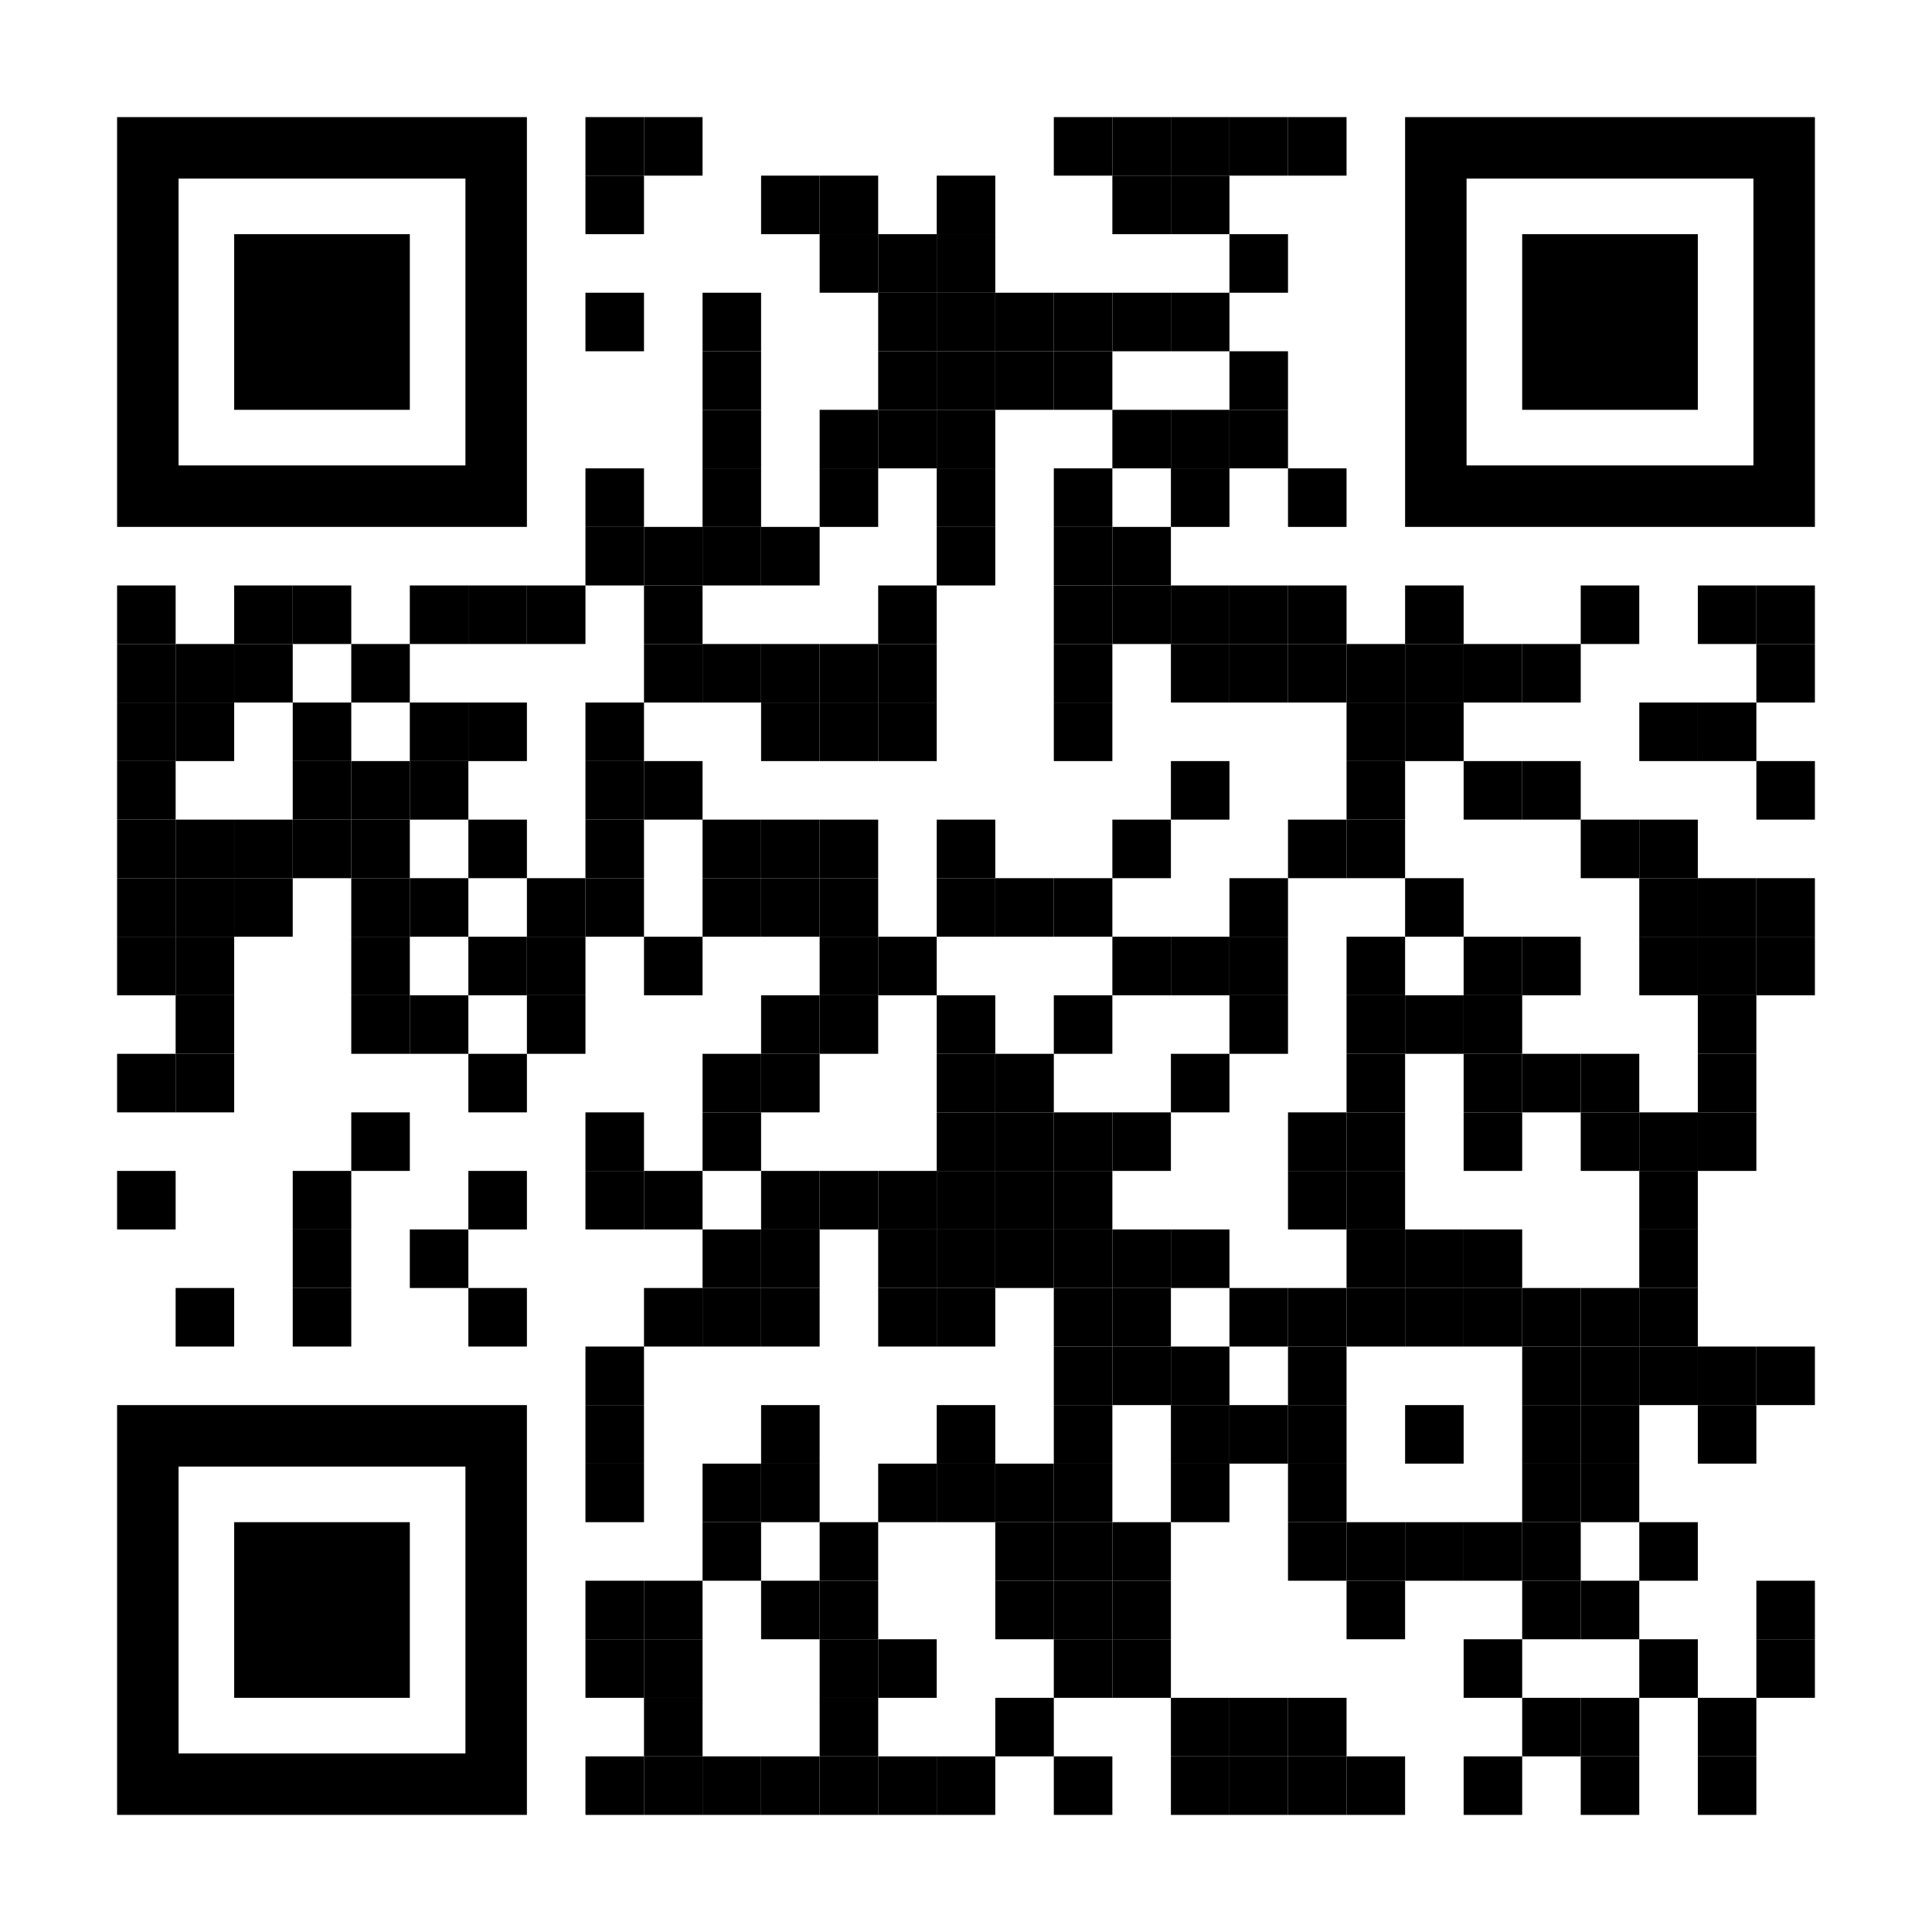 <?xml version="1.0" encoding="UTF-8"?> <svg xmlns="http://www.w3.org/2000/svg" xmlns:xlink="http://www.w3.org/1999/xlink" version="1.1" id="Layer_1" x="0px" y="0px" width="2277px" height="2277px" viewBox="0 0 2277 2277" xml:space="preserve"> <rect x="0" y="0" width="2277" height="2277" fill="rgb(255,255,255)"></rect><g transform="translate(138,138)"><g transform="translate(552,0) scale(0.69,0.69)"><g transform="" style="fill: rgb(0, 0, 0);"> <rect width="100" height="100"></rect> </g></g><g transform="translate(621,0) scale(0.69,0.69)"><g transform="" style="fill: rgb(0, 0, 0);"> <rect width="100" height="100"></rect> </g></g><g transform="translate(1104,0) scale(0.69,0.69)"><g transform="" style="fill: rgb(0, 0, 0);"> <rect width="100" height="100"></rect> </g></g><g transform="translate(1173,0) scale(0.69,0.69)"><g transform="" style="fill: rgb(0, 0, 0);"> <rect width="100" height="100"></rect> </g></g><g transform="translate(1242,0) scale(0.69,0.69)"><g transform="" style="fill: rgb(0, 0, 0);"> <rect width="100" height="100"></rect> </g></g><g transform="translate(1311,0) scale(0.69,0.69)"><g transform="" style="fill: rgb(0, 0, 0);"> <rect width="100" height="100"></rect> </g></g><g transform="translate(1380,0) scale(0.69,0.69)"><g transform="" style="fill: rgb(0, 0, 0);"> <rect width="100" height="100"></rect> </g></g><g transform="translate(552,69) scale(0.69,0.69)"><g transform="" style="fill: rgb(0, 0, 0);"> <rect width="100" height="100"></rect> </g></g><g transform="translate(759,69) scale(0.69,0.69)"><g transform="" style="fill: rgb(0, 0, 0);"> <rect width="100" height="100"></rect> </g></g><g transform="translate(828,69) scale(0.69,0.69)"><g transform="" style="fill: rgb(0, 0, 0);"> <rect width="100" height="100"></rect> </g></g><g transform="translate(966,69) scale(0.69,0.69)"><g transform="" style="fill: rgb(0, 0, 0);"> <rect width="100" height="100"></rect> </g></g><g transform="translate(1173,69) scale(0.69,0.69)"><g transform="" style="fill: rgb(0, 0, 0);"> <rect width="100" height="100"></rect> </g></g><g transform="translate(1242,69) scale(0.69,0.69)"><g transform="" style="fill: rgb(0, 0, 0);"> <rect width="100" height="100"></rect> </g></g><g transform="translate(828,138) scale(0.69,0.69)"><g transform="" style="fill: rgb(0, 0, 0);"> <rect width="100" height="100"></rect> </g></g><g transform="translate(897,138) scale(0.69,0.69)"><g transform="" style="fill: rgb(0, 0, 0);"> <rect width="100" height="100"></rect> </g></g><g transform="translate(966,138) scale(0.69,0.69)"><g transform="" style="fill: rgb(0, 0, 0);"> <rect width="100" height="100"></rect> </g></g><g transform="translate(1311,138) scale(0.69,0.69)"><g transform="" style="fill: rgb(0, 0, 0);"> <rect width="100" height="100"></rect> </g></g><g transform="translate(552,207) scale(0.69,0.69)"><g transform="" style="fill: rgb(0, 0, 0);"> <rect width="100" height="100"></rect> </g></g><g transform="translate(690,207) scale(0.69,0.69)"><g transform="" style="fill: rgb(0, 0, 0);"> <rect width="100" height="100"></rect> </g></g><g transform="translate(897,207) scale(0.69,0.69)"><g transform="" style="fill: rgb(0, 0, 0);"> <rect width="100" height="100"></rect> </g></g><g transform="translate(966,207) scale(0.69,0.69)"><g transform="" style="fill: rgb(0, 0, 0);"> <rect width="100" height="100"></rect> </g></g><g transform="translate(1035,207) scale(0.69,0.69)"><g transform="" style="fill: rgb(0, 0, 0);"> <rect width="100" height="100"></rect> </g></g><g transform="translate(1104,207) scale(0.69,0.69)"><g transform="" style="fill: rgb(0, 0, 0);"> <rect width="100" height="100"></rect> </g></g><g transform="translate(1173,207) scale(0.69,0.69)"><g transform="" style="fill: rgb(0, 0, 0);"> <rect width="100" height="100"></rect> </g></g><g transform="translate(1242,207) scale(0.69,0.69)"><g transform="" style="fill: rgb(0, 0, 0);"> <rect width="100" height="100"></rect> </g></g><g transform="translate(690,276) scale(0.69,0.69)"><g transform="" style="fill: rgb(0, 0, 0);"> <rect width="100" height="100"></rect> </g></g><g transform="translate(897,276) scale(0.69,0.69)"><g transform="" style="fill: rgb(0, 0, 0);"> <rect width="100" height="100"></rect> </g></g><g transform="translate(966,276) scale(0.69,0.69)"><g transform="" style="fill: rgb(0, 0, 0);"> <rect width="100" height="100"></rect> </g></g><g transform="translate(1035,276) scale(0.69,0.69)"><g transform="" style="fill: rgb(0, 0, 0);"> <rect width="100" height="100"></rect> </g></g><g transform="translate(1104,276) scale(0.69,0.69)"><g transform="" style="fill: rgb(0, 0, 0);"> <rect width="100" height="100"></rect> </g></g><g transform="translate(1311,276) scale(0.69,0.69)"><g transform="" style="fill: rgb(0, 0, 0);"> <rect width="100" height="100"></rect> </g></g><g transform="translate(690,345) scale(0.69,0.69)"><g transform="" style="fill: rgb(0, 0, 0);"> <rect width="100" height="100"></rect> </g></g><g transform="translate(828,345) scale(0.69,0.69)"><g transform="" style="fill: rgb(0, 0, 0);"> <rect width="100" height="100"></rect> </g></g><g transform="translate(897,345) scale(0.69,0.69)"><g transform="" style="fill: rgb(0, 0, 0);"> <rect width="100" height="100"></rect> </g></g><g transform="translate(966,345) scale(0.69,0.69)"><g transform="" style="fill: rgb(0, 0, 0);"> <rect width="100" height="100"></rect> </g></g><g transform="translate(1173,345) scale(0.69,0.69)"><g transform="" style="fill: rgb(0, 0, 0);"> <rect width="100" height="100"></rect> </g></g><g transform="translate(1242,345) scale(0.69,0.69)"><g transform="" style="fill: rgb(0, 0, 0);"> <rect width="100" height="100"></rect> </g></g><g transform="translate(1311,345) scale(0.69,0.69)"><g transform="" style="fill: rgb(0, 0, 0);"> <rect width="100" height="100"></rect> </g></g><g transform="translate(552,414) scale(0.69,0.69)"><g transform="" style="fill: rgb(0, 0, 0);"> <rect width="100" height="100"></rect> </g></g><g transform="translate(690,414) scale(0.69,0.69)"><g transform="" style="fill: rgb(0, 0, 0);"> <rect width="100" height="100"></rect> </g></g><g transform="translate(828,414) scale(0.69,0.69)"><g transform="" style="fill: rgb(0, 0, 0);"> <rect width="100" height="100"></rect> </g></g><g transform="translate(966,414) scale(0.69,0.69)"><g transform="" style="fill: rgb(0, 0, 0);"> <rect width="100" height="100"></rect> </g></g><g transform="translate(1104,414) scale(0.69,0.69)"><g transform="" style="fill: rgb(0, 0, 0);"> <rect width="100" height="100"></rect> </g></g><g transform="translate(1242,414) scale(0.69,0.69)"><g transform="" style="fill: rgb(0, 0, 0);"> <rect width="100" height="100"></rect> </g></g><g transform="translate(1380,414) scale(0.69,0.69)"><g transform="" style="fill: rgb(0, 0, 0);"> <rect width="100" height="100"></rect> </g></g><g transform="translate(552,483) scale(0.69,0.69)"><g transform="" style="fill: rgb(0, 0, 0);"> <rect width="100" height="100"></rect> </g></g><g transform="translate(621,483) scale(0.69,0.69)"><g transform="" style="fill: rgb(0, 0, 0);"> <rect width="100" height="100"></rect> </g></g><g transform="translate(690,483) scale(0.69,0.69)"><g transform="" style="fill: rgb(0, 0, 0);"> <rect width="100" height="100"></rect> </g></g><g transform="translate(759,483) scale(0.69,0.69)"><g transform="" style="fill: rgb(0, 0, 0);"> <rect width="100" height="100"></rect> </g></g><g transform="translate(966,483) scale(0.69,0.69)"><g transform="" style="fill: rgb(0, 0, 0);"> <rect width="100" height="100"></rect> </g></g><g transform="translate(1104,483) scale(0.69,0.69)"><g transform="" style="fill: rgb(0, 0, 0);"> <rect width="100" height="100"></rect> </g></g><g transform="translate(1173,483) scale(0.69,0.69)"><g transform="" style="fill: rgb(0, 0, 0);"> <rect width="100" height="100"></rect> </g></g><g transform="translate(0,552) scale(0.69,0.69)"><g transform="" style="fill: rgb(0, 0, 0);"> <rect width="100" height="100"></rect> </g></g><g transform="translate(138,552) scale(0.69,0.69)"><g transform="" style="fill: rgb(0, 0, 0);"> <rect width="100" height="100"></rect> </g></g><g transform="translate(207,552) scale(0.69,0.69)"><g transform="" style="fill: rgb(0, 0, 0);"> <rect width="100" height="100"></rect> </g></g><g transform="translate(345,552) scale(0.69,0.69)"><g transform="" style="fill: rgb(0, 0, 0);"> <rect width="100" height="100"></rect> </g></g><g transform="translate(414,552) scale(0.69,0.69)"><g transform="" style="fill: rgb(0, 0, 0);"> <rect width="100" height="100"></rect> </g></g><g transform="translate(483,552) scale(0.69,0.69)"><g transform="" style="fill: rgb(0, 0, 0);"> <rect width="100" height="100"></rect> </g></g><g transform="translate(621,552) scale(0.69,0.69)"><g transform="" style="fill: rgb(0, 0, 0);"> <rect width="100" height="100"></rect> </g></g><g transform="translate(897,552) scale(0.69,0.69)"><g transform="" style="fill: rgb(0, 0, 0);"> <rect width="100" height="100"></rect> </g></g><g transform="translate(1104,552) scale(0.69,0.69)"><g transform="" style="fill: rgb(0, 0, 0);"> <rect width="100" height="100"></rect> </g></g><g transform="translate(1173,552) scale(0.69,0.69)"><g transform="" style="fill: rgb(0, 0, 0);"> <rect width="100" height="100"></rect> </g></g><g transform="translate(1242,552) scale(0.69,0.69)"><g transform="" style="fill: rgb(0, 0, 0);"> <rect width="100" height="100"></rect> </g></g><g transform="translate(1311,552) scale(0.69,0.69)"><g transform="" style="fill: rgb(0, 0, 0);"> <rect width="100" height="100"></rect> </g></g><g transform="translate(1380,552) scale(0.69,0.69)"><g transform="" style="fill: rgb(0, 0, 0);"> <rect width="100" height="100"></rect> </g></g><g transform="translate(1518,552) scale(0.69,0.69)"><g transform="" style="fill: rgb(0, 0, 0);"> <rect width="100" height="100"></rect> </g></g><g transform="translate(1725,552) scale(0.69,0.69)"><g transform="" style="fill: rgb(0, 0, 0);"> <rect width="100" height="100"></rect> </g></g><g transform="translate(1863,552) scale(0.69,0.69)"><g transform="" style="fill: rgb(0, 0, 0);"> <rect width="100" height="100"></rect> </g></g><g transform="translate(1932,552) scale(0.69,0.69)"><g transform="" style="fill: rgb(0, 0, 0);"> <rect width="100" height="100"></rect> </g></g><g transform="translate(0,621) scale(0.69,0.69)"><g transform="" style="fill: rgb(0, 0, 0);"> <rect width="100" height="100"></rect> </g></g><g transform="translate(69,621) scale(0.69,0.69)"><g transform="" style="fill: rgb(0, 0, 0);"> <rect width="100" height="100"></rect> </g></g><g transform="translate(138,621) scale(0.69,0.69)"><g transform="" style="fill: rgb(0, 0, 0);"> <rect width="100" height="100"></rect> </g></g><g transform="translate(276,621) scale(0.69,0.69)"><g transform="" style="fill: rgb(0, 0, 0);"> <rect width="100" height="100"></rect> </g></g><g transform="translate(621,621) scale(0.69,0.69)"><g transform="" style="fill: rgb(0, 0, 0);"> <rect width="100" height="100"></rect> </g></g><g transform="translate(690,621) scale(0.69,0.69)"><g transform="" style="fill: rgb(0, 0, 0);"> <rect width="100" height="100"></rect> </g></g><g transform="translate(759,621) scale(0.69,0.69)"><g transform="" style="fill: rgb(0, 0, 0);"> <rect width="100" height="100"></rect> </g></g><g transform="translate(828,621) scale(0.69,0.69)"><g transform="" style="fill: rgb(0, 0, 0);"> <rect width="100" height="100"></rect> </g></g><g transform="translate(897,621) scale(0.69,0.69)"><g transform="" style="fill: rgb(0, 0, 0);"> <rect width="100" height="100"></rect> </g></g><g transform="translate(1104,621) scale(0.69,0.69)"><g transform="" style="fill: rgb(0, 0, 0);"> <rect width="100" height="100"></rect> </g></g><g transform="translate(1242,621) scale(0.69,0.69)"><g transform="" style="fill: rgb(0, 0, 0);"> <rect width="100" height="100"></rect> </g></g><g transform="translate(1311,621) scale(0.69,0.69)"><g transform="" style="fill: rgb(0, 0, 0);"> <rect width="100" height="100"></rect> </g></g><g transform="translate(1380,621) scale(0.69,0.69)"><g transform="" style="fill: rgb(0, 0, 0);"> <rect width="100" height="100"></rect> </g></g><g transform="translate(1449,621) scale(0.69,0.69)"><g transform="" style="fill: rgb(0, 0, 0);"> <rect width="100" height="100"></rect> </g></g><g transform="translate(1518,621) scale(0.69,0.69)"><g transform="" style="fill: rgb(0, 0, 0);"> <rect width="100" height="100"></rect> </g></g><g transform="translate(1587,621) scale(0.69,0.69)"><g transform="" style="fill: rgb(0, 0, 0);"> <rect width="100" height="100"></rect> </g></g><g transform="translate(1656,621) scale(0.69,0.69)"><g transform="" style="fill: rgb(0, 0, 0);"> <rect width="100" height="100"></rect> </g></g><g transform="translate(1932,621) scale(0.69,0.69)"><g transform="" style="fill: rgb(0, 0, 0);"> <rect width="100" height="100"></rect> </g></g><g transform="translate(0,690) scale(0.69,0.69)"><g transform="" style="fill: rgb(0, 0, 0);"> <rect width="100" height="100"></rect> </g></g><g transform="translate(69,690) scale(0.69,0.69)"><g transform="" style="fill: rgb(0, 0, 0);"> <rect width="100" height="100"></rect> </g></g><g transform="translate(207,690) scale(0.69,0.69)"><g transform="" style="fill: rgb(0, 0, 0);"> <rect width="100" height="100"></rect> </g></g><g transform="translate(345,690) scale(0.69,0.69)"><g transform="" style="fill: rgb(0, 0, 0);"> <rect width="100" height="100"></rect> </g></g><g transform="translate(414,690) scale(0.69,0.69)"><g transform="" style="fill: rgb(0, 0, 0);"> <rect width="100" height="100"></rect> </g></g><g transform="translate(552,690) scale(0.69,0.69)"><g transform="" style="fill: rgb(0, 0, 0);"> <rect width="100" height="100"></rect> </g></g><g transform="translate(759,690) scale(0.69,0.69)"><g transform="" style="fill: rgb(0, 0, 0);"> <rect width="100" height="100"></rect> </g></g><g transform="translate(828,690) scale(0.69,0.69)"><g transform="" style="fill: rgb(0, 0, 0);"> <rect width="100" height="100"></rect> </g></g><g transform="translate(897,690) scale(0.69,0.69)"><g transform="" style="fill: rgb(0, 0, 0);"> <rect width="100" height="100"></rect> </g></g><g transform="translate(1104,690) scale(0.69,0.69)"><g transform="" style="fill: rgb(0, 0, 0);"> <rect width="100" height="100"></rect> </g></g><g transform="translate(1449,690) scale(0.69,0.69)"><g transform="" style="fill: rgb(0, 0, 0);"> <rect width="100" height="100"></rect> </g></g><g transform="translate(1518,690) scale(0.69,0.69)"><g transform="" style="fill: rgb(0, 0, 0);"> <rect width="100" height="100"></rect> </g></g><g transform="translate(1794,690) scale(0.69,0.69)"><g transform="" style="fill: rgb(0, 0, 0);"> <rect width="100" height="100"></rect> </g></g><g transform="translate(1863,690) scale(0.69,0.69)"><g transform="" style="fill: rgb(0, 0, 0);"> <rect width="100" height="100"></rect> </g></g><g transform="translate(0,759) scale(0.69,0.69)"><g transform="" style="fill: rgb(0, 0, 0);"> <rect width="100" height="100"></rect> </g></g><g transform="translate(207,759) scale(0.69,0.69)"><g transform="" style="fill: rgb(0, 0, 0);"> <rect width="100" height="100"></rect> </g></g><g transform="translate(276,759) scale(0.69,0.69)"><g transform="" style="fill: rgb(0, 0, 0);"> <rect width="100" height="100"></rect> </g></g><g transform="translate(345,759) scale(0.69,0.69)"><g transform="" style="fill: rgb(0, 0, 0);"> <rect width="100" height="100"></rect> </g></g><g transform="translate(552,759) scale(0.69,0.69)"><g transform="" style="fill: rgb(0, 0, 0);"> <rect width="100" height="100"></rect> </g></g><g transform="translate(621,759) scale(0.69,0.69)"><g transform="" style="fill: rgb(0, 0, 0);"> <rect width="100" height="100"></rect> </g></g><g transform="translate(1242,759) scale(0.69,0.69)"><g transform="" style="fill: rgb(0, 0, 0);"> <rect width="100" height="100"></rect> </g></g><g transform="translate(1449,759) scale(0.69,0.69)"><g transform="" style="fill: rgb(0, 0, 0);"> <rect width="100" height="100"></rect> </g></g><g transform="translate(1587,759) scale(0.69,0.69)"><g transform="" style="fill: rgb(0, 0, 0);"> <rect width="100" height="100"></rect> </g></g><g transform="translate(1656,759) scale(0.69,0.69)"><g transform="" style="fill: rgb(0, 0, 0);"> <rect width="100" height="100"></rect> </g></g><g transform="translate(1932,759) scale(0.69,0.69)"><g transform="" style="fill: rgb(0, 0, 0);"> <rect width="100" height="100"></rect> </g></g><g transform="translate(0,828) scale(0.69,0.69)"><g transform="" style="fill: rgb(0, 0, 0);"> <rect width="100" height="100"></rect> </g></g><g transform="translate(69,828) scale(0.69,0.69)"><g transform="" style="fill: rgb(0, 0, 0);"> <rect width="100" height="100"></rect> </g></g><g transform="translate(138,828) scale(0.69,0.69)"><g transform="" style="fill: rgb(0, 0, 0);"> <rect width="100" height="100"></rect> </g></g><g transform="translate(207,828) scale(0.69,0.69)"><g transform="" style="fill: rgb(0, 0, 0);"> <rect width="100" height="100"></rect> </g></g><g transform="translate(276,828) scale(0.69,0.69)"><g transform="" style="fill: rgb(0, 0, 0);"> <rect width="100" height="100"></rect> </g></g><g transform="translate(414,828) scale(0.69,0.69)"><g transform="" style="fill: rgb(0, 0, 0);"> <rect width="100" height="100"></rect> </g></g><g transform="translate(552,828) scale(0.69,0.69)"><g transform="" style="fill: rgb(0, 0, 0);"> <rect width="100" height="100"></rect> </g></g><g transform="translate(690,828) scale(0.69,0.69)"><g transform="" style="fill: rgb(0, 0, 0);"> <rect width="100" height="100"></rect> </g></g><g transform="translate(759,828) scale(0.69,0.69)"><g transform="" style="fill: rgb(0, 0, 0);"> <rect width="100" height="100"></rect> </g></g><g transform="translate(828,828) scale(0.69,0.69)"><g transform="" style="fill: rgb(0, 0, 0);"> <rect width="100" height="100"></rect> </g></g><g transform="translate(966,828) scale(0.69,0.69)"><g transform="" style="fill: rgb(0, 0, 0);"> <rect width="100" height="100"></rect> </g></g><g transform="translate(1173,828) scale(0.69,0.69)"><g transform="" style="fill: rgb(0, 0, 0);"> <rect width="100" height="100"></rect> </g></g><g transform="translate(1380,828) scale(0.69,0.69)"><g transform="" style="fill: rgb(0, 0, 0);"> <rect width="100" height="100"></rect> </g></g><g transform="translate(1449,828) scale(0.69,0.69)"><g transform="" style="fill: rgb(0, 0, 0);"> <rect width="100" height="100"></rect> </g></g><g transform="translate(1725,828) scale(0.69,0.69)"><g transform="" style="fill: rgb(0, 0, 0);"> <rect width="100" height="100"></rect> </g></g><g transform="translate(1794,828) scale(0.69,0.69)"><g transform="" style="fill: rgb(0, 0, 0);"> <rect width="100" height="100"></rect> </g></g><g transform="translate(0,897) scale(0.69,0.69)"><g transform="" style="fill: rgb(0, 0, 0);"> <rect width="100" height="100"></rect> </g></g><g transform="translate(69,897) scale(0.69,0.69)"><g transform="" style="fill: rgb(0, 0, 0);"> <rect width="100" height="100"></rect> </g></g><g transform="translate(138,897) scale(0.69,0.69)"><g transform="" style="fill: rgb(0, 0, 0);"> <rect width="100" height="100"></rect> </g></g><g transform="translate(276,897) scale(0.69,0.69)"><g transform="" style="fill: rgb(0, 0, 0);"> <rect width="100" height="100"></rect> </g></g><g transform="translate(345,897) scale(0.69,0.69)"><g transform="" style="fill: rgb(0, 0, 0);"> <rect width="100" height="100"></rect> </g></g><g transform="translate(483,897) scale(0.69,0.69)"><g transform="" style="fill: rgb(0, 0, 0);"> <rect width="100" height="100"></rect> </g></g><g transform="translate(552,897) scale(0.69,0.69)"><g transform="" style="fill: rgb(0, 0, 0);"> <rect width="100" height="100"></rect> </g></g><g transform="translate(690,897) scale(0.69,0.69)"><g transform="" style="fill: rgb(0, 0, 0);"> <rect width="100" height="100"></rect> </g></g><g transform="translate(759,897) scale(0.69,0.69)"><g transform="" style="fill: rgb(0, 0, 0);"> <rect width="100" height="100"></rect> </g></g><g transform="translate(828,897) scale(0.69,0.69)"><g transform="" style="fill: rgb(0, 0, 0);"> <rect width="100" height="100"></rect> </g></g><g transform="translate(966,897) scale(0.69,0.69)"><g transform="" style="fill: rgb(0, 0, 0);"> <rect width="100" height="100"></rect> </g></g><g transform="translate(1035,897) scale(0.69,0.69)"><g transform="" style="fill: rgb(0, 0, 0);"> <rect width="100" height="100"></rect> </g></g><g transform="translate(1104,897) scale(0.69,0.69)"><g transform="" style="fill: rgb(0, 0, 0);"> <rect width="100" height="100"></rect> </g></g><g transform="translate(1311,897) scale(0.69,0.69)"><g transform="" style="fill: rgb(0, 0, 0);"> <rect width="100" height="100"></rect> </g></g><g transform="translate(1518,897) scale(0.69,0.69)"><g transform="" style="fill: rgb(0, 0, 0);"> <rect width="100" height="100"></rect> </g></g><g transform="translate(1794,897) scale(0.69,0.69)"><g transform="" style="fill: rgb(0, 0, 0);"> <rect width="100" height="100"></rect> </g></g><g transform="translate(1863,897) scale(0.69,0.69)"><g transform="" style="fill: rgb(0, 0, 0);"> <rect width="100" height="100"></rect> </g></g><g transform="translate(1932,897) scale(0.69,0.69)"><g transform="" style="fill: rgb(0, 0, 0);"> <rect width="100" height="100"></rect> </g></g><g transform="translate(0,966) scale(0.69,0.69)"><g transform="" style="fill: rgb(0, 0, 0);"> <rect width="100" height="100"></rect> </g></g><g transform="translate(69,966) scale(0.69,0.69)"><g transform="" style="fill: rgb(0, 0, 0);"> <rect width="100" height="100"></rect> </g></g><g transform="translate(276,966) scale(0.69,0.69)"><g transform="" style="fill: rgb(0, 0, 0);"> <rect width="100" height="100"></rect> </g></g><g transform="translate(414,966) scale(0.69,0.69)"><g transform="" style="fill: rgb(0, 0, 0);"> <rect width="100" height="100"></rect> </g></g><g transform="translate(483,966) scale(0.69,0.69)"><g transform="" style="fill: rgb(0, 0, 0);"> <rect width="100" height="100"></rect> </g></g><g transform="translate(621,966) scale(0.69,0.69)"><g transform="" style="fill: rgb(0, 0, 0);"> <rect width="100" height="100"></rect> </g></g><g transform="translate(828,966) scale(0.69,0.69)"><g transform="" style="fill: rgb(0, 0, 0);"> <rect width="100" height="100"></rect> </g></g><g transform="translate(897,966) scale(0.69,0.69)"><g transform="" style="fill: rgb(0, 0, 0);"> <rect width="100" height="100"></rect> </g></g><g transform="translate(1173,966) scale(0.69,0.69)"><g transform="" style="fill: rgb(0, 0, 0);"> <rect width="100" height="100"></rect> </g></g><g transform="translate(1242,966) scale(0.69,0.69)"><g transform="" style="fill: rgb(0, 0, 0);"> <rect width="100" height="100"></rect> </g></g><g transform="translate(1311,966) scale(0.69,0.69)"><g transform="" style="fill: rgb(0, 0, 0);"> <rect width="100" height="100"></rect> </g></g><g transform="translate(1449,966) scale(0.69,0.69)"><g transform="" style="fill: rgb(0, 0, 0);"> <rect width="100" height="100"></rect> </g></g><g transform="translate(1587,966) scale(0.69,0.69)"><g transform="" style="fill: rgb(0, 0, 0);"> <rect width="100" height="100"></rect> </g></g><g transform="translate(1656,966) scale(0.69,0.69)"><g transform="" style="fill: rgb(0, 0, 0);"> <rect width="100" height="100"></rect> </g></g><g transform="translate(1794,966) scale(0.69,0.69)"><g transform="" style="fill: rgb(0, 0, 0);"> <rect width="100" height="100"></rect> </g></g><g transform="translate(1863,966) scale(0.69,0.69)"><g transform="" style="fill: rgb(0, 0, 0);"> <rect width="100" height="100"></rect> </g></g><g transform="translate(1932,966) scale(0.69,0.69)"><g transform="" style="fill: rgb(0, 0, 0);"> <rect width="100" height="100"></rect> </g></g><g transform="translate(69,1035) scale(0.69,0.69)"><g transform="" style="fill: rgb(0, 0, 0);"> <rect width="100" height="100"></rect> </g></g><g transform="translate(276,1035) scale(0.69,0.69)"><g transform="" style="fill: rgb(0, 0, 0);"> <rect width="100" height="100"></rect> </g></g><g transform="translate(345,1035) scale(0.69,0.69)"><g transform="" style="fill: rgb(0, 0, 0);"> <rect width="100" height="100"></rect> </g></g><g transform="translate(483,1035) scale(0.69,0.69)"><g transform="" style="fill: rgb(0, 0, 0);"> <rect width="100" height="100"></rect> </g></g><g transform="translate(759,1035) scale(0.69,0.69)"><g transform="" style="fill: rgb(0, 0, 0);"> <rect width="100" height="100"></rect> </g></g><g transform="translate(828,1035) scale(0.69,0.69)"><g transform="" style="fill: rgb(0, 0, 0);"> <rect width="100" height="100"></rect> </g></g><g transform="translate(966,1035) scale(0.69,0.69)"><g transform="" style="fill: rgb(0, 0, 0);"> <rect width="100" height="100"></rect> </g></g><g transform="translate(1104,1035) scale(0.69,0.69)"><g transform="" style="fill: rgb(0, 0, 0);"> <rect width="100" height="100"></rect> </g></g><g transform="translate(1311,1035) scale(0.69,0.69)"><g transform="" style="fill: rgb(0, 0, 0);"> <rect width="100" height="100"></rect> </g></g><g transform="translate(1449,1035) scale(0.69,0.69)"><g transform="" style="fill: rgb(0, 0, 0);"> <rect width="100" height="100"></rect> </g></g><g transform="translate(1518,1035) scale(0.69,0.69)"><g transform="" style="fill: rgb(0, 0, 0);"> <rect width="100" height="100"></rect> </g></g><g transform="translate(1587,1035) scale(0.69,0.69)"><g transform="" style="fill: rgb(0, 0, 0);"> <rect width="100" height="100"></rect> </g></g><g transform="translate(1863,1035) scale(0.69,0.69)"><g transform="" style="fill: rgb(0, 0, 0);"> <rect width="100" height="100"></rect> </g></g><g transform="translate(0,1104) scale(0.69,0.69)"><g transform="" style="fill: rgb(0, 0, 0);"> <rect width="100" height="100"></rect> </g></g><g transform="translate(69,1104) scale(0.69,0.69)"><g transform="" style="fill: rgb(0, 0, 0);"> <rect width="100" height="100"></rect> </g></g><g transform="translate(414,1104) scale(0.69,0.69)"><g transform="" style="fill: rgb(0, 0, 0);"> <rect width="100" height="100"></rect> </g></g><g transform="translate(690,1104) scale(0.69,0.69)"><g transform="" style="fill: rgb(0, 0, 0);"> <rect width="100" height="100"></rect> </g></g><g transform="translate(759,1104) scale(0.69,0.69)"><g transform="" style="fill: rgb(0, 0, 0);"> <rect width="100" height="100"></rect> </g></g><g transform="translate(966,1104) scale(0.69,0.69)"><g transform="" style="fill: rgb(0, 0, 0);"> <rect width="100" height="100"></rect> </g></g><g transform="translate(1035,1104) scale(0.69,0.69)"><g transform="" style="fill: rgb(0, 0, 0);"> <rect width="100" height="100"></rect> </g></g><g transform="translate(1242,1104) scale(0.69,0.69)"><g transform="" style="fill: rgb(0, 0, 0);"> <rect width="100" height="100"></rect> </g></g><g transform="translate(1449,1104) scale(0.69,0.69)"><g transform="" style="fill: rgb(0, 0, 0);"> <rect width="100" height="100"></rect> </g></g><g transform="translate(1587,1104) scale(0.69,0.69)"><g transform="" style="fill: rgb(0, 0, 0);"> <rect width="100" height="100"></rect> </g></g><g transform="translate(1656,1104) scale(0.69,0.69)"><g transform="" style="fill: rgb(0, 0, 0);"> <rect width="100" height="100"></rect> </g></g><g transform="translate(1725,1104) scale(0.69,0.69)"><g transform="" style="fill: rgb(0, 0, 0);"> <rect width="100" height="100"></rect> </g></g><g transform="translate(1863,1104) scale(0.69,0.69)"><g transform="" style="fill: rgb(0, 0, 0);"> <rect width="100" height="100"></rect> </g></g><g transform="translate(276,1173) scale(0.69,0.69)"><g transform="" style="fill: rgb(0, 0, 0);"> <rect width="100" height="100"></rect> </g></g><g transform="translate(552,1173) scale(0.69,0.69)"><g transform="" style="fill: rgb(0, 0, 0);"> <rect width="100" height="100"></rect> </g></g><g transform="translate(690,1173) scale(0.69,0.69)"><g transform="" style="fill: rgb(0, 0, 0);"> <rect width="100" height="100"></rect> </g></g><g transform="translate(966,1173) scale(0.69,0.69)"><g transform="" style="fill: rgb(0, 0, 0);"> <rect width="100" height="100"></rect> </g></g><g transform="translate(1035,1173) scale(0.69,0.69)"><g transform="" style="fill: rgb(0, 0, 0);"> <rect width="100" height="100"></rect> </g></g><g transform="translate(1104,1173) scale(0.69,0.69)"><g transform="" style="fill: rgb(0, 0, 0);"> <rect width="100" height="100"></rect> </g></g><g transform="translate(1173,1173) scale(0.69,0.69)"><g transform="" style="fill: rgb(0, 0, 0);"> <rect width="100" height="100"></rect> </g></g><g transform="translate(1380,1173) scale(0.69,0.69)"><g transform="" style="fill: rgb(0, 0, 0);"> <rect width="100" height="100"></rect> </g></g><g transform="translate(1449,1173) scale(0.69,0.69)"><g transform="" style="fill: rgb(0, 0, 0);"> <rect width="100" height="100"></rect> </g></g><g transform="translate(1587,1173) scale(0.69,0.69)"><g transform="" style="fill: rgb(0, 0, 0);"> <rect width="100" height="100"></rect> </g></g><g transform="translate(1725,1173) scale(0.69,0.69)"><g transform="" style="fill: rgb(0, 0, 0);"> <rect width="100" height="100"></rect> </g></g><g transform="translate(1794,1173) scale(0.69,0.69)"><g transform="" style="fill: rgb(0, 0, 0);"> <rect width="100" height="100"></rect> </g></g><g transform="translate(1863,1173) scale(0.69,0.69)"><g transform="" style="fill: rgb(0, 0, 0);"> <rect width="100" height="100"></rect> </g></g><g transform="translate(0,1242) scale(0.69,0.69)"><g transform="" style="fill: rgb(0, 0, 0);"> <rect width="100" height="100"></rect> </g></g><g transform="translate(207,1242) scale(0.69,0.69)"><g transform="" style="fill: rgb(0, 0, 0);"> <rect width="100" height="100"></rect> </g></g><g transform="translate(414,1242) scale(0.69,0.69)"><g transform="" style="fill: rgb(0, 0, 0);"> <rect width="100" height="100"></rect> </g></g><g transform="translate(552,1242) scale(0.69,0.69)"><g transform="" style="fill: rgb(0, 0, 0);"> <rect width="100" height="100"></rect> </g></g><g transform="translate(621,1242) scale(0.69,0.69)"><g transform="" style="fill: rgb(0, 0, 0);"> <rect width="100" height="100"></rect> </g></g><g transform="translate(759,1242) scale(0.69,0.69)"><g transform="" style="fill: rgb(0, 0, 0);"> <rect width="100" height="100"></rect> </g></g><g transform="translate(828,1242) scale(0.69,0.69)"><g transform="" style="fill: rgb(0, 0, 0);"> <rect width="100" height="100"></rect> </g></g><g transform="translate(897,1242) scale(0.69,0.69)"><g transform="" style="fill: rgb(0, 0, 0);"> <rect width="100" height="100"></rect> </g></g><g transform="translate(966,1242) scale(0.69,0.69)"><g transform="" style="fill: rgb(0, 0, 0);"> <rect width="100" height="100"></rect> </g></g><g transform="translate(1035,1242) scale(0.69,0.69)"><g transform="" style="fill: rgb(0, 0, 0);"> <rect width="100" height="100"></rect> </g></g><g transform="translate(1104,1242) scale(0.69,0.69)"><g transform="" style="fill: rgb(0, 0, 0);"> <rect width="100" height="100"></rect> </g></g><g transform="translate(1380,1242) scale(0.69,0.69)"><g transform="" style="fill: rgb(0, 0, 0);"> <rect width="100" height="100"></rect> </g></g><g transform="translate(1449,1242) scale(0.69,0.69)"><g transform="" style="fill: rgb(0, 0, 0);"> <rect width="100" height="100"></rect> </g></g><g transform="translate(1794,1242) scale(0.69,0.69)"><g transform="" style="fill: rgb(0, 0, 0);"> <rect width="100" height="100"></rect> </g></g><g transform="translate(207,1311) scale(0.69,0.69)"><g transform="" style="fill: rgb(0, 0, 0);"> <rect width="100" height="100"></rect> </g></g><g transform="translate(345,1311) scale(0.69,0.69)"><g transform="" style="fill: rgb(0, 0, 0);"> <rect width="100" height="100"></rect> </g></g><g transform="translate(690,1311) scale(0.69,0.69)"><g transform="" style="fill: rgb(0, 0, 0);"> <rect width="100" height="100"></rect> </g></g><g transform="translate(759,1311) scale(0.69,0.69)"><g transform="" style="fill: rgb(0, 0, 0);"> <rect width="100" height="100"></rect> </g></g><g transform="translate(897,1311) scale(0.69,0.69)"><g transform="" style="fill: rgb(0, 0, 0);"> <rect width="100" height="100"></rect> </g></g><g transform="translate(966,1311) scale(0.69,0.69)"><g transform="" style="fill: rgb(0, 0, 0);"> <rect width="100" height="100"></rect> </g></g><g transform="translate(1035,1311) scale(0.69,0.69)"><g transform="" style="fill: rgb(0, 0, 0);"> <rect width="100" height="100"></rect> </g></g><g transform="translate(1104,1311) scale(0.69,0.69)"><g transform="" style="fill: rgb(0, 0, 0);"> <rect width="100" height="100"></rect> </g></g><g transform="translate(1173,1311) scale(0.69,0.69)"><g transform="" style="fill: rgb(0, 0, 0);"> <rect width="100" height="100"></rect> </g></g><g transform="translate(1242,1311) scale(0.69,0.69)"><g transform="" style="fill: rgb(0, 0, 0);"> <rect width="100" height="100"></rect> </g></g><g transform="translate(1449,1311) scale(0.69,0.69)"><g transform="" style="fill: rgb(0, 0, 0);"> <rect width="100" height="100"></rect> </g></g><g transform="translate(1518,1311) scale(0.69,0.69)"><g transform="" style="fill: rgb(0, 0, 0);"> <rect width="100" height="100"></rect> </g></g><g transform="translate(1587,1311) scale(0.69,0.69)"><g transform="" style="fill: rgb(0, 0, 0);"> <rect width="100" height="100"></rect> </g></g><g transform="translate(1794,1311) scale(0.69,0.69)"><g transform="" style="fill: rgb(0, 0, 0);"> <rect width="100" height="100"></rect> </g></g><g transform="translate(69,1380) scale(0.69,0.69)"><g transform="" style="fill: rgb(0, 0, 0);"> <rect width="100" height="100"></rect> </g></g><g transform="translate(207,1380) scale(0.69,0.69)"><g transform="" style="fill: rgb(0, 0, 0);"> <rect width="100" height="100"></rect> </g></g><g transform="translate(414,1380) scale(0.69,0.69)"><g transform="" style="fill: rgb(0, 0, 0);"> <rect width="100" height="100"></rect> </g></g><g transform="translate(621,1380) scale(0.69,0.69)"><g transform="" style="fill: rgb(0, 0, 0);"> <rect width="100" height="100"></rect> </g></g><g transform="translate(690,1380) scale(0.69,0.69)"><g transform="" style="fill: rgb(0, 0, 0);"> <rect width="100" height="100"></rect> </g></g><g transform="translate(759,1380) scale(0.69,0.69)"><g transform="" style="fill: rgb(0, 0, 0);"> <rect width="100" height="100"></rect> </g></g><g transform="translate(897,1380) scale(0.69,0.69)"><g transform="" style="fill: rgb(0, 0, 0);"> <rect width="100" height="100"></rect> </g></g><g transform="translate(966,1380) scale(0.69,0.69)"><g transform="" style="fill: rgb(0, 0, 0);"> <rect width="100" height="100"></rect> </g></g><g transform="translate(1104,1380) scale(0.69,0.69)"><g transform="" style="fill: rgb(0, 0, 0);"> <rect width="100" height="100"></rect> </g></g><g transform="translate(1173,1380) scale(0.69,0.69)"><g transform="" style="fill: rgb(0, 0, 0);"> <rect width="100" height="100"></rect> </g></g><g transform="translate(1311,1380) scale(0.69,0.69)"><g transform="" style="fill: rgb(0, 0, 0);"> <rect width="100" height="100"></rect> </g></g><g transform="translate(1380,1380) scale(0.69,0.69)"><g transform="" style="fill: rgb(0, 0, 0);"> <rect width="100" height="100"></rect> </g></g><g transform="translate(1449,1380) scale(0.69,0.69)"><g transform="" style="fill: rgb(0, 0, 0);"> <rect width="100" height="100"></rect> </g></g><g transform="translate(1518,1380) scale(0.69,0.69)"><g transform="" style="fill: rgb(0, 0, 0);"> <rect width="100" height="100"></rect> </g></g><g transform="translate(1587,1380) scale(0.69,0.69)"><g transform="" style="fill: rgb(0, 0, 0);"> <rect width="100" height="100"></rect> </g></g><g transform="translate(1656,1380) scale(0.69,0.69)"><g transform="" style="fill: rgb(0, 0, 0);"> <rect width="100" height="100"></rect> </g></g><g transform="translate(1725,1380) scale(0.69,0.69)"><g transform="" style="fill: rgb(0, 0, 0);"> <rect width="100" height="100"></rect> </g></g><g transform="translate(1794,1380) scale(0.69,0.69)"><g transform="" style="fill: rgb(0, 0, 0);"> <rect width="100" height="100"></rect> </g></g><g transform="translate(552,1449) scale(0.69,0.69)"><g transform="" style="fill: rgb(0, 0, 0);"> <rect width="100" height="100"></rect> </g></g><g transform="translate(1104,1449) scale(0.69,0.69)"><g transform="" style="fill: rgb(0, 0, 0);"> <rect width="100" height="100"></rect> </g></g><g transform="translate(1173,1449) scale(0.69,0.69)"><g transform="" style="fill: rgb(0, 0, 0);"> <rect width="100" height="100"></rect> </g></g><g transform="translate(1242,1449) scale(0.69,0.69)"><g transform="" style="fill: rgb(0, 0, 0);"> <rect width="100" height="100"></rect> </g></g><g transform="translate(1380,1449) scale(0.69,0.69)"><g transform="" style="fill: rgb(0, 0, 0);"> <rect width="100" height="100"></rect> </g></g><g transform="translate(1656,1449) scale(0.69,0.69)"><g transform="" style="fill: rgb(0, 0, 0);"> <rect width="100" height="100"></rect> </g></g><g transform="translate(1725,1449) scale(0.69,0.69)"><g transform="" style="fill: rgb(0, 0, 0);"> <rect width="100" height="100"></rect> </g></g><g transform="translate(1794,1449) scale(0.69,0.69)"><g transform="" style="fill: rgb(0, 0, 0);"> <rect width="100" height="100"></rect> </g></g><g transform="translate(1863,1449) scale(0.69,0.69)"><g transform="" style="fill: rgb(0, 0, 0);"> <rect width="100" height="100"></rect> </g></g><g transform="translate(1932,1449) scale(0.69,0.69)"><g transform="" style="fill: rgb(0, 0, 0);"> <rect width="100" height="100"></rect> </g></g><g transform="translate(552,1518) scale(0.69,0.69)"><g transform="" style="fill: rgb(0, 0, 0);"> <rect width="100" height="100"></rect> </g></g><g transform="translate(759,1518) scale(0.69,0.69)"><g transform="" style="fill: rgb(0, 0, 0);"> <rect width="100" height="100"></rect> </g></g><g transform="translate(966,1518) scale(0.69,0.69)"><g transform="" style="fill: rgb(0, 0, 0);"> <rect width="100" height="100"></rect> </g></g><g transform="translate(1104,1518) scale(0.69,0.69)"><g transform="" style="fill: rgb(0, 0, 0);"> <rect width="100" height="100"></rect> </g></g><g transform="translate(1242,1518) scale(0.69,0.69)"><g transform="" style="fill: rgb(0, 0, 0);"> <rect width="100" height="100"></rect> </g></g><g transform="translate(1311,1518) scale(0.69,0.69)"><g transform="" style="fill: rgb(0, 0, 0);"> <rect width="100" height="100"></rect> </g></g><g transform="translate(1380,1518) scale(0.69,0.69)"><g transform="" style="fill: rgb(0, 0, 0);"> <rect width="100" height="100"></rect> </g></g><g transform="translate(1518,1518) scale(0.69,0.69)"><g transform="" style="fill: rgb(0, 0, 0);"> <rect width="100" height="100"></rect> </g></g><g transform="translate(1656,1518) scale(0.69,0.69)"><g transform="" style="fill: rgb(0, 0, 0);"> <rect width="100" height="100"></rect> </g></g><g transform="translate(1725,1518) scale(0.69,0.69)"><g transform="" style="fill: rgb(0, 0, 0);"> <rect width="100" height="100"></rect> </g></g><g transform="translate(1863,1518) scale(0.69,0.69)"><g transform="" style="fill: rgb(0, 0, 0);"> <rect width="100" height="100"></rect> </g></g><g transform="translate(552,1587) scale(0.69,0.69)"><g transform="" style="fill: rgb(0, 0, 0);"> <rect width="100" height="100"></rect> </g></g><g transform="translate(690,1587) scale(0.69,0.69)"><g transform="" style="fill: rgb(0, 0, 0);"> <rect width="100" height="100"></rect> </g></g><g transform="translate(759,1587) scale(0.69,0.69)"><g transform="" style="fill: rgb(0, 0, 0);"> <rect width="100" height="100"></rect> </g></g><g transform="translate(897,1587) scale(0.69,0.69)"><g transform="" style="fill: rgb(0, 0, 0);"> <rect width="100" height="100"></rect> </g></g><g transform="translate(966,1587) scale(0.69,0.69)"><g transform="" style="fill: rgb(0, 0, 0);"> <rect width="100" height="100"></rect> </g></g><g transform="translate(1035,1587) scale(0.69,0.69)"><g transform="" style="fill: rgb(0, 0, 0);"> <rect width="100" height="100"></rect> </g></g><g transform="translate(1104,1587) scale(0.69,0.69)"><g transform="" style="fill: rgb(0, 0, 0);"> <rect width="100" height="100"></rect> </g></g><g transform="translate(1242,1587) scale(0.69,0.69)"><g transform="" style="fill: rgb(0, 0, 0);"> <rect width="100" height="100"></rect> </g></g><g transform="translate(1380,1587) scale(0.69,0.69)"><g transform="" style="fill: rgb(0, 0, 0);"> <rect width="100" height="100"></rect> </g></g><g transform="translate(1656,1587) scale(0.69,0.69)"><g transform="" style="fill: rgb(0, 0, 0);"> <rect width="100" height="100"></rect> </g></g><g transform="translate(1725,1587) scale(0.69,0.69)"><g transform="" style="fill: rgb(0, 0, 0);"> <rect width="100" height="100"></rect> </g></g><g transform="translate(690,1656) scale(0.69,0.69)"><g transform="" style="fill: rgb(0, 0, 0);"> <rect width="100" height="100"></rect> </g></g><g transform="translate(828,1656) scale(0.69,0.69)"><g transform="" style="fill: rgb(0, 0, 0);"> <rect width="100" height="100"></rect> </g></g><g transform="translate(1035,1656) scale(0.69,0.69)"><g transform="" style="fill: rgb(0, 0, 0);"> <rect width="100" height="100"></rect> </g></g><g transform="translate(1104,1656) scale(0.69,0.69)"><g transform="" style="fill: rgb(0, 0, 0);"> <rect width="100" height="100"></rect> </g></g><g transform="translate(1173,1656) scale(0.69,0.69)"><g transform="" style="fill: rgb(0, 0, 0);"> <rect width="100" height="100"></rect> </g></g><g transform="translate(1380,1656) scale(0.69,0.69)"><g transform="" style="fill: rgb(0, 0, 0);"> <rect width="100" height="100"></rect> </g></g><g transform="translate(1449,1656) scale(0.69,0.69)"><g transform="" style="fill: rgb(0, 0, 0);"> <rect width="100" height="100"></rect> </g></g><g transform="translate(1518,1656) scale(0.69,0.69)"><g transform="" style="fill: rgb(0, 0, 0);"> <rect width="100" height="100"></rect> </g></g><g transform="translate(1587,1656) scale(0.69,0.69)"><g transform="" style="fill: rgb(0, 0, 0);"> <rect width="100" height="100"></rect> </g></g><g transform="translate(1656,1656) scale(0.69,0.69)"><g transform="" style="fill: rgb(0, 0, 0);"> <rect width="100" height="100"></rect> </g></g><g transform="translate(1794,1656) scale(0.69,0.69)"><g transform="" style="fill: rgb(0, 0, 0);"> <rect width="100" height="100"></rect> </g></g><g transform="translate(552,1725) scale(0.69,0.69)"><g transform="" style="fill: rgb(0, 0, 0);"> <rect width="100" height="100"></rect> </g></g><g transform="translate(621,1725) scale(0.69,0.69)"><g transform="" style="fill: rgb(0, 0, 0);"> <rect width="100" height="100"></rect> </g></g><g transform="translate(759,1725) scale(0.69,0.69)"><g transform="" style="fill: rgb(0, 0, 0);"> <rect width="100" height="100"></rect> </g></g><g transform="translate(828,1725) scale(0.69,0.69)"><g transform="" style="fill: rgb(0, 0, 0);"> <rect width="100" height="100"></rect> </g></g><g transform="translate(1035,1725) scale(0.69,0.69)"><g transform="" style="fill: rgb(0, 0, 0);"> <rect width="100" height="100"></rect> </g></g><g transform="translate(1104,1725) scale(0.69,0.69)"><g transform="" style="fill: rgb(0, 0, 0);"> <rect width="100" height="100"></rect> </g></g><g transform="translate(1173,1725) scale(0.69,0.69)"><g transform="" style="fill: rgb(0, 0, 0);"> <rect width="100" height="100"></rect> </g></g><g transform="translate(1449,1725) scale(0.69,0.69)"><g transform="" style="fill: rgb(0, 0, 0);"> <rect width="100" height="100"></rect> </g></g><g transform="translate(1656,1725) scale(0.69,0.69)"><g transform="" style="fill: rgb(0, 0, 0);"> <rect width="100" height="100"></rect> </g></g><g transform="translate(1725,1725) scale(0.69,0.69)"><g transform="" style="fill: rgb(0, 0, 0);"> <rect width="100" height="100"></rect> </g></g><g transform="translate(1932,1725) scale(0.69,0.69)"><g transform="" style="fill: rgb(0, 0, 0);"> <rect width="100" height="100"></rect> </g></g><g transform="translate(552,1794) scale(0.69,0.69)"><g transform="" style="fill: rgb(0, 0, 0);"> <rect width="100" height="100"></rect> </g></g><g transform="translate(621,1794) scale(0.69,0.69)"><g transform="" style="fill: rgb(0, 0, 0);"> <rect width="100" height="100"></rect> </g></g><g transform="translate(828,1794) scale(0.69,0.69)"><g transform="" style="fill: rgb(0, 0, 0);"> <rect width="100" height="100"></rect> </g></g><g transform="translate(897,1794) scale(0.69,0.69)"><g transform="" style="fill: rgb(0, 0, 0);"> <rect width="100" height="100"></rect> </g></g><g transform="translate(1104,1794) scale(0.69,0.69)"><g transform="" style="fill: rgb(0, 0, 0);"> <rect width="100" height="100"></rect> </g></g><g transform="translate(1173,1794) scale(0.69,0.69)"><g transform="" style="fill: rgb(0, 0, 0);"> <rect width="100" height="100"></rect> </g></g><g transform="translate(1587,1794) scale(0.69,0.69)"><g transform="" style="fill: rgb(0, 0, 0);"> <rect width="100" height="100"></rect> </g></g><g transform="translate(1794,1794) scale(0.69,0.69)"><g transform="" style="fill: rgb(0, 0, 0);"> <rect width="100" height="100"></rect> </g></g><g transform="translate(1932,1794) scale(0.69,0.69)"><g transform="" style="fill: rgb(0, 0, 0);"> <rect width="100" height="100"></rect> </g></g><g transform="translate(621,1863) scale(0.69,0.69)"><g transform="" style="fill: rgb(0, 0, 0);"> <rect width="100" height="100"></rect> </g></g><g transform="translate(828,1863) scale(0.69,0.69)"><g transform="" style="fill: rgb(0, 0, 0);"> <rect width="100" height="100"></rect> </g></g><g transform="translate(1035,1863) scale(0.69,0.69)"><g transform="" style="fill: rgb(0, 0, 0);"> <rect width="100" height="100"></rect> </g></g><g transform="translate(1242,1863) scale(0.69,0.69)"><g transform="" style="fill: rgb(0, 0, 0);"> <rect width="100" height="100"></rect> </g></g><g transform="translate(1311,1863) scale(0.69,0.69)"><g transform="" style="fill: rgb(0, 0, 0);"> <rect width="100" height="100"></rect> </g></g><g transform="translate(1380,1863) scale(0.69,0.69)"><g transform="" style="fill: rgb(0, 0, 0);"> <rect width="100" height="100"></rect> </g></g><g transform="translate(1656,1863) scale(0.69,0.69)"><g transform="" style="fill: rgb(0, 0, 0);"> <rect width="100" height="100"></rect> </g></g><g transform="translate(1725,1863) scale(0.69,0.69)"><g transform="" style="fill: rgb(0, 0, 0);"> <rect width="100" height="100"></rect> </g></g><g transform="translate(1863,1863) scale(0.69,0.69)"><g transform="" style="fill: rgb(0, 0, 0);"> <rect width="100" height="100"></rect> </g></g><g transform="translate(552,1932) scale(0.69,0.69)"><g transform="" style="fill: rgb(0, 0, 0);"> <rect width="100" height="100"></rect> </g></g><g transform="translate(621,1932) scale(0.69,0.69)"><g transform="" style="fill: rgb(0, 0, 0);"> <rect width="100" height="100"></rect> </g></g><g transform="translate(690,1932) scale(0.69,0.69)"><g transform="" style="fill: rgb(0, 0, 0);"> <rect width="100" height="100"></rect> </g></g><g transform="translate(759,1932) scale(0.69,0.69)"><g transform="" style="fill: rgb(0, 0, 0);"> <rect width="100" height="100"></rect> </g></g><g transform="translate(828,1932) scale(0.69,0.69)"><g transform="" style="fill: rgb(0, 0, 0);"> <rect width="100" height="100"></rect> </g></g><g transform="translate(897,1932) scale(0.69,0.69)"><g transform="" style="fill: rgb(0, 0, 0);"> <rect width="100" height="100"></rect> </g></g><g transform="translate(966,1932) scale(0.69,0.69)"><g transform="" style="fill: rgb(0, 0, 0);"> <rect width="100" height="100"></rect> </g></g><g transform="translate(1104,1932) scale(0.69,0.69)"><g transform="" style="fill: rgb(0, 0, 0);"> <rect width="100" height="100"></rect> </g></g><g transform="translate(1242,1932) scale(0.69,0.69)"><g transform="" style="fill: rgb(0, 0, 0);"> <rect width="100" height="100"></rect> </g></g><g transform="translate(1311,1932) scale(0.69,0.69)"><g transform="" style="fill: rgb(0, 0, 0);"> <rect width="100" height="100"></rect> </g></g><g transform="translate(1380,1932) scale(0.69,0.69)"><g transform="" style="fill: rgb(0, 0, 0);"> <rect width="100" height="100"></rect> </g></g><g transform="translate(1449,1932) scale(0.69,0.69)"><g transform="" style="fill: rgb(0, 0, 0);"> <rect width="100" height="100"></rect> </g></g><g transform="translate(1587,1932) scale(0.69,0.69)"><g transform="" style="fill: rgb(0, 0, 0);"> <rect width="100" height="100"></rect> </g></g><g transform="translate(1725,1932) scale(0.69,0.69)"><g transform="" style="fill: rgb(0, 0, 0);"> <rect width="100" height="100"></rect> </g></g><g transform="translate(1863,1932) scale(0.69,0.69)"><g transform="" style="fill: rgb(0, 0, 0);"> <rect width="100" height="100"></rect> </g></g><g transform="translate(0,0) scale(4.83, 4.83)"><g transform="" style="fill: rgb(0, 0, 0);"> <g> <rect x="15" y="15" style="fill:none;" width="70" height="70"></rect> <path d="M85,0H15H0v15v70v15h15h70h15V85V15V0H85z M85,85H15V15h70V85z"></path> </g> </g></g><g transform="translate(1518,0) scale(4.83, 4.83)"><g transform="" style="fill: rgb(0, 0, 0);"> <g> <rect x="15" y="15" style="fill:none;" width="70" height="70"></rect> <path d="M85,0H15H0v15v70v15h15h70h15V85V15V0H85z M85,85H15V15h70V85z"></path> </g> </g></g><g transform="translate(0,1518) scale(4.83, 4.83)"><g transform="" style="fill: rgb(0, 0, 0);"> <g> <rect x="15" y="15" style="fill:none;" width="70" height="70"></rect> <path d="M85,0H15H0v15v70v15h15h70h15V85V15V0H85z M85,85H15V15h70V85z"></path> </g> </g></g><g transform="translate(138,138) scale(2.07, 2.07)"><g transform="" style="fill: rgb(0, 0, 0);"> <rect width="100" height="100"></rect> </g></g><g transform="translate(1656,138) scale(2.07, 2.07)"><g transform="" style="fill: rgb(0, 0, 0);"> <rect width="100" height="100"></rect> </g></g><g transform="translate(138,1656) scale(2.07, 2.07)"><g transform="" style="fill: rgb(0, 0, 0);"> <rect width="100" height="100"></rect> </g></g></g></svg> 